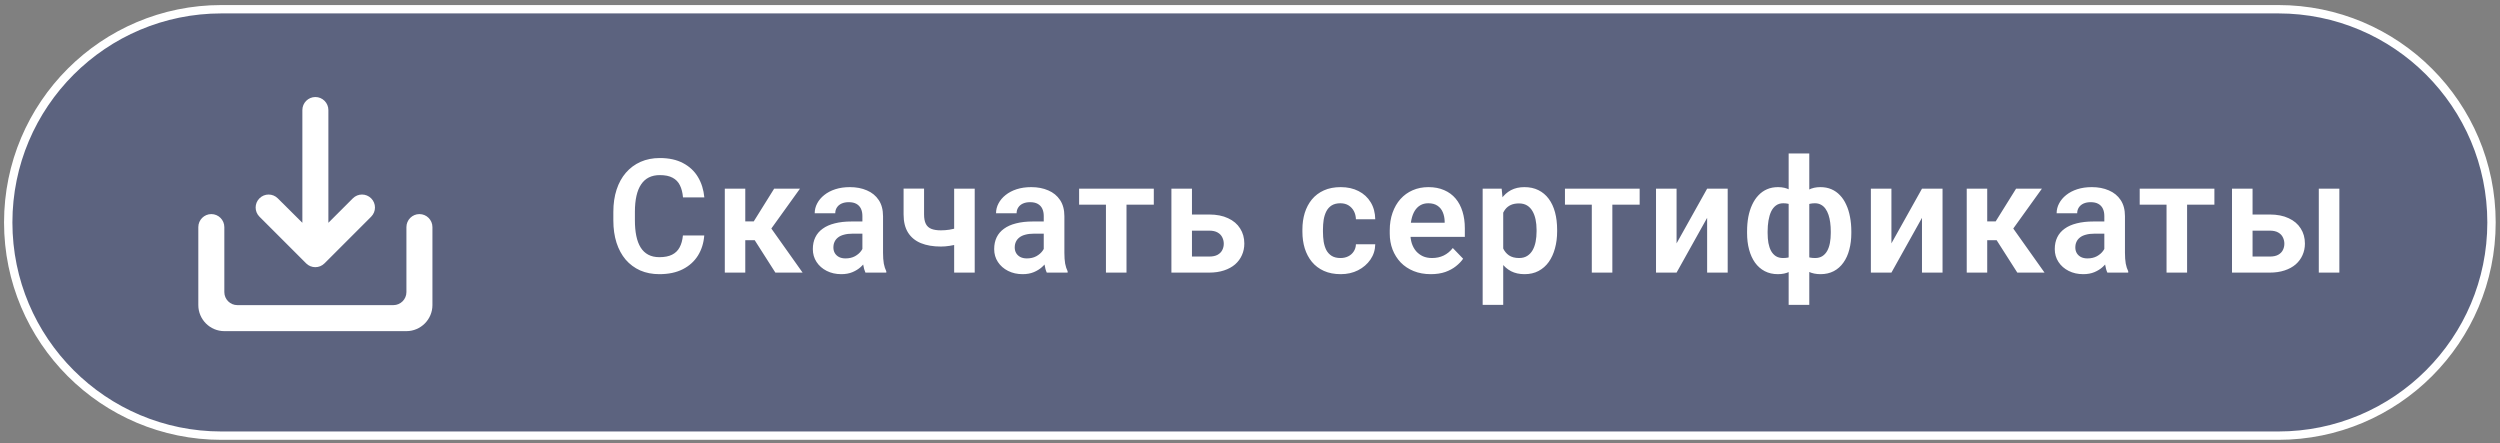 <?xml version="1.0" encoding="UTF-8"?> <svg xmlns="http://www.w3.org/2000/svg" width="299" height="53" viewBox="0 0 299 53" fill="none"><rect x="0" y="0" width="299" height="53" fill="#808080" stroke="none"/> <path d="M0.984 26.604C0.984 12.521 12.4 1.104 26.484 1.104H272.484C286.567 1.104 297.984 12.521 297.984 26.604C297.984 40.687 286.567 52.104 272.484 52.104H26.484C12.4 52.104 0.984 40.687 0.984 26.604Z" fill="#08217E" fill-opacity="0.3" stroke="white"></path> <path d="M81.677 28.16H84.229C84.161 29.063 83.91 29.864 83.477 30.563C83.044 31.256 82.441 31.8 81.668 32.196C80.895 32.592 79.958 32.79 78.857 32.79C78.01 32.79 77.246 32.641 76.566 32.344C75.891 32.041 75.313 31.611 74.831 31.055C74.355 30.492 73.99 29.818 73.736 29.032C73.483 28.241 73.356 27.353 73.356 26.37V25.34C73.356 24.356 73.486 23.469 73.745 22.677C74.005 21.886 74.376 21.211 74.859 20.655C75.347 20.092 75.932 19.659 76.612 19.356C77.299 19.053 78.066 18.901 78.913 18.901C80.014 18.901 80.945 19.105 81.705 19.514C82.466 19.916 83.057 20.469 83.477 21.174C83.898 21.879 84.151 22.69 84.238 23.605H81.687C81.637 23.036 81.514 22.553 81.316 22.158C81.124 21.762 80.833 21.462 80.444 21.258C80.06 21.047 79.55 20.942 78.913 20.942C78.418 20.942 77.982 21.035 77.605 21.221C77.234 21.406 76.924 21.685 76.677 22.056C76.43 22.421 76.244 22.878 76.12 23.429C75.997 23.973 75.935 24.604 75.935 25.321V26.37C75.935 27.056 75.99 27.672 76.102 28.216C76.213 28.76 76.386 29.221 76.621 29.598C76.856 29.975 77.159 30.263 77.531 30.461C77.902 30.659 78.344 30.758 78.857 30.758C79.482 30.758 79.989 30.659 80.379 30.461C80.775 30.263 81.075 29.972 81.279 29.589C81.489 29.205 81.622 28.729 81.677 28.16ZM89.135 22.566V32.604H86.686V22.566H89.135ZM95.676 22.566L91.251 28.726H88.644L88.338 26.481H90.147L92.587 22.566H95.676ZM92.735 32.604L89.989 28.299L92.03 27.019L95.992 32.604H92.735ZM103.143 30.47V25.841C103.143 25.501 103.085 25.207 102.967 24.959C102.85 24.712 102.67 24.52 102.429 24.384C102.188 24.248 101.882 24.18 101.51 24.18C101.183 24.18 100.895 24.236 100.648 24.347C100.406 24.459 100.221 24.616 100.091 24.82C99.961 25.018 99.896 25.247 99.896 25.507H97.438C97.438 25.092 97.537 24.7 97.735 24.329C97.933 23.951 98.214 23.617 98.579 23.327C98.95 23.03 99.392 22.798 99.906 22.631C100.425 22.464 101.006 22.38 101.65 22.38C102.41 22.38 103.088 22.51 103.681 22.77C104.281 23.024 104.751 23.407 105.092 23.92C105.438 24.434 105.611 25.08 105.611 25.859V30.238C105.611 30.739 105.642 31.169 105.704 31.528C105.772 31.88 105.871 32.187 106.001 32.446V32.604H103.505C103.388 32.35 103.298 32.029 103.236 31.639C103.174 31.243 103.143 30.854 103.143 30.47ZM103.487 26.49L103.505 27.947H101.956C101.572 27.947 101.235 27.987 100.945 28.067C100.654 28.142 100.416 28.253 100.23 28.401C100.045 28.544 99.906 28.717 99.813 28.921C99.72 29.119 99.674 29.345 99.674 29.598C99.674 29.846 99.729 30.068 99.841 30.266C99.958 30.464 100.125 30.622 100.342 30.739C100.564 30.851 100.824 30.906 101.121 30.906C101.554 30.906 101.931 30.82 102.253 30.646C102.574 30.467 102.825 30.251 103.004 29.997C103.184 29.744 103.279 29.502 103.292 29.273L103.997 30.331C103.91 30.585 103.78 30.854 103.607 31.138C103.434 31.423 103.211 31.689 102.939 31.936C102.667 32.183 102.339 32.388 101.956 32.548C101.572 32.709 101.127 32.79 100.62 32.79C99.971 32.79 99.389 32.66 98.876 32.4C98.362 32.14 97.957 31.785 97.66 31.333C97.364 30.881 97.215 30.368 97.215 29.793C97.215 29.261 97.314 28.791 97.512 28.383C97.71 27.975 98.004 27.631 98.393 27.353C98.783 27.069 99.265 26.855 99.841 26.713C100.422 26.564 101.087 26.49 101.835 26.49H103.487ZM116.576 22.566V32.604H114.117V22.566H116.576ZM115.463 26.936V28.865C115.228 28.977 114.943 29.082 114.609 29.181C114.281 29.273 113.935 29.348 113.57 29.403C113.211 29.459 112.862 29.487 112.522 29.487C111.6 29.487 110.805 29.351 110.137 29.079C109.476 28.806 108.965 28.389 108.607 27.826C108.248 27.257 108.069 26.53 108.069 25.646V22.557H110.518V25.646C110.518 26.122 110.589 26.5 110.731 26.778C110.873 27.056 111.093 27.254 111.39 27.372C111.687 27.489 112.064 27.548 112.522 27.548C112.874 27.548 113.211 27.523 113.533 27.474C113.855 27.418 114.173 27.347 114.489 27.26C114.81 27.168 115.135 27.059 115.463 26.936ZM124.832 30.47V25.841C124.832 25.501 124.773 25.207 124.656 24.959C124.538 24.712 124.359 24.52 124.117 24.384C123.876 24.248 123.57 24.18 123.199 24.18C122.871 24.18 122.584 24.236 122.336 24.347C122.095 24.459 121.909 24.616 121.78 24.82C121.65 25.018 121.585 25.247 121.585 25.507H119.126C119.126 25.092 119.225 24.7 119.423 24.329C119.621 23.951 119.902 23.617 120.267 23.327C120.638 23.03 121.081 22.798 121.594 22.631C122.114 22.464 122.695 22.38 123.338 22.38C124.099 22.38 124.776 22.51 125.37 22.77C125.97 23.024 126.44 23.407 126.78 23.92C127.126 24.434 127.3 25.08 127.3 25.859V30.238C127.3 30.739 127.33 31.169 127.392 31.528C127.46 31.88 127.559 32.187 127.689 32.446V32.604H125.194C125.076 32.35 124.986 32.029 124.925 31.639C124.863 31.243 124.832 30.854 124.832 30.47ZM125.175 26.49L125.194 27.947H123.644C123.261 27.947 122.924 27.987 122.633 28.067C122.342 28.142 122.104 28.253 121.919 28.401C121.733 28.544 121.594 28.717 121.501 28.921C121.408 29.119 121.362 29.345 121.362 29.598C121.362 29.846 121.418 30.068 121.529 30.266C121.647 30.464 121.814 30.622 122.03 30.739C122.253 30.851 122.512 30.906 122.809 30.906C123.242 30.906 123.62 30.82 123.941 30.646C124.263 30.467 124.513 30.251 124.693 29.997C124.872 29.744 124.968 29.502 124.98 29.273L125.685 30.331C125.599 30.585 125.469 30.854 125.296 31.138C125.122 31.423 124.9 31.689 124.628 31.936C124.356 32.183 124.028 32.388 123.644 32.548C123.261 32.709 122.816 32.79 122.308 32.79C121.659 32.79 121.078 32.66 120.564 32.4C120.051 32.14 119.646 31.785 119.349 31.333C119.052 30.881 118.904 30.368 118.904 29.793C118.904 29.261 119.003 28.791 119.2 28.383C119.398 27.975 119.692 27.631 120.082 27.353C120.471 27.069 120.954 26.855 121.529 26.713C122.11 26.564 122.775 26.49 123.524 26.49H125.175ZM134.73 22.566V32.604H132.271V22.566H134.73ZM137.995 22.566V24.477H129.061V22.566H137.995ZM141.677 25.655H144.609C145.5 25.655 146.257 25.804 146.882 26.101C147.513 26.391 147.992 26.799 148.32 27.325C148.654 27.845 148.821 28.448 148.821 29.134C148.821 29.629 148.725 30.09 148.533 30.517C148.348 30.937 148.076 31.305 147.717 31.621C147.358 31.93 146.916 32.171 146.39 32.344C145.871 32.517 145.277 32.604 144.609 32.604H140.1V22.566H142.559V30.684H144.609C145.036 30.684 145.376 30.613 145.63 30.47C145.889 30.322 146.075 30.133 146.186 29.904C146.304 29.669 146.363 29.419 146.363 29.153C146.363 28.881 146.304 28.627 146.186 28.392C146.075 28.151 145.889 27.956 145.63 27.808C145.376 27.659 145.036 27.585 144.609 27.585H141.677V25.655ZM160.323 30.86C160.669 30.86 160.979 30.792 161.251 30.656C161.523 30.52 161.739 30.328 161.9 30.081C162.067 29.833 162.157 29.546 162.169 29.218H164.479C164.467 29.898 164.275 30.507 163.904 31.045C163.533 31.584 163.038 32.01 162.42 32.326C161.807 32.635 161.121 32.79 160.36 32.79C159.587 32.79 158.913 32.66 158.338 32.4C157.762 32.14 157.283 31.778 156.9 31.314C156.522 30.851 156.238 30.312 156.046 29.7C155.861 29.088 155.768 28.432 155.768 27.733V27.436C155.768 26.738 155.861 26.082 156.046 25.47C156.238 24.857 156.522 24.319 156.9 23.855C157.283 23.392 157.762 23.03 158.338 22.77C158.913 22.51 159.584 22.38 160.351 22.38C161.161 22.38 161.872 22.538 162.485 22.854C163.103 23.169 163.586 23.614 163.932 24.189C164.284 24.765 164.467 25.442 164.479 26.221H162.169C162.157 25.863 162.076 25.541 161.928 25.256C161.78 24.972 161.569 24.743 161.297 24.57C161.025 24.397 160.694 24.31 160.304 24.31C159.89 24.31 159.544 24.397 159.265 24.57C158.993 24.743 158.78 24.981 158.625 25.284C158.477 25.581 158.372 25.915 158.31 26.286C158.254 26.651 158.226 27.035 158.226 27.436V27.733C158.226 28.142 158.254 28.531 158.31 28.902C158.372 29.273 158.477 29.607 158.625 29.904C158.78 30.195 158.993 30.427 159.265 30.6C159.544 30.773 159.896 30.86 160.323 30.86ZM171.121 32.79C170.36 32.79 169.677 32.666 169.071 32.419C168.464 32.171 167.948 31.828 167.521 31.389C167.101 30.943 166.776 30.427 166.547 29.839C166.324 29.246 166.213 28.609 166.213 27.928V27.557C166.213 26.784 166.324 26.082 166.547 25.451C166.77 24.814 167.085 24.267 167.493 23.809C167.902 23.351 168.39 22.999 168.959 22.752C169.528 22.504 170.156 22.38 170.843 22.38C171.554 22.38 172.182 22.501 172.726 22.742C173.27 22.977 173.725 23.311 174.09 23.744C174.455 24.177 174.73 24.697 174.915 25.303C175.101 25.903 175.194 26.567 175.194 27.297V28.327H167.326V26.639H172.781V26.453C172.769 26.064 172.695 25.708 172.559 25.386C172.423 25.058 172.212 24.799 171.928 24.607C171.643 24.409 171.275 24.31 170.824 24.31C170.459 24.31 170.141 24.39 169.868 24.551C169.602 24.706 169.38 24.928 169.2 25.219C169.027 25.504 168.897 25.844 168.811 26.24C168.724 26.636 168.681 27.075 168.681 27.557V27.928C168.681 28.349 168.737 28.738 168.848 29.097C168.965 29.456 169.135 29.768 169.358 30.034C169.587 30.294 169.859 30.498 170.175 30.646C170.496 30.789 170.861 30.86 171.269 30.86C171.783 30.86 172.247 30.761 172.661 30.563C173.081 30.359 173.446 30.059 173.756 29.663L174.99 30.943C174.779 31.253 174.495 31.549 174.136 31.834C173.783 32.118 173.357 32.35 172.856 32.53C172.355 32.703 171.776 32.79 171.121 32.79ZM179.785 24.496V36.463H177.326V22.566H179.599L179.785 24.496ZM186.233 27.483V27.678C186.233 28.408 186.146 29.085 185.973 29.709C185.806 30.328 185.559 30.869 185.231 31.333C184.903 31.791 184.495 32.149 184.006 32.409C183.524 32.663 182.967 32.79 182.336 32.79C181.718 32.79 181.18 32.672 180.722 32.437C180.264 32.196 179.878 31.856 179.562 31.416C179.247 30.977 178.993 30.467 178.802 29.886C178.616 29.298 178.477 28.658 178.384 27.965V27.344C178.477 26.608 178.616 25.94 178.802 25.34C178.993 24.734 179.247 24.211 179.562 23.772C179.878 23.327 180.261 22.983 180.713 22.742C181.17 22.501 181.705 22.38 182.318 22.38C182.955 22.38 183.514 22.501 183.997 22.742C184.485 22.983 184.897 23.33 185.231 23.781C185.565 24.233 185.815 24.771 185.982 25.395C186.149 26.02 186.233 26.716 186.233 27.483ZM183.774 27.678V27.483C183.774 27.038 183.734 26.626 183.654 26.249C183.573 25.866 183.449 25.532 183.282 25.247C183.115 24.956 182.899 24.731 182.633 24.57C182.367 24.409 182.045 24.329 181.668 24.329C181.291 24.329 180.966 24.39 180.694 24.514C180.422 24.638 180.199 24.814 180.026 25.043C179.853 25.272 179.717 25.544 179.618 25.859C179.525 26.169 179.463 26.512 179.432 26.889V28.429C179.488 28.887 179.596 29.298 179.757 29.663C179.918 30.028 180.153 30.319 180.462 30.535C180.778 30.752 181.186 30.86 181.687 30.86C182.064 30.86 182.386 30.776 182.652 30.609C182.918 30.442 183.134 30.213 183.301 29.923C183.468 29.626 183.589 29.286 183.663 28.902C183.737 28.519 183.774 28.111 183.774 27.678ZM192.837 22.566V32.604H190.379V22.566H192.837ZM196.103 22.566V24.477H187.169V22.566H196.103ZM200.518 29.106L204.173 22.566H206.632V32.604H204.173V26.054L200.518 32.604H198.059V22.566H200.518V29.106ZM221.419 27.678V27.873C221.419 28.59 221.338 29.249 221.177 29.849C221.023 30.449 220.788 30.968 220.472 31.407C220.163 31.846 219.78 32.187 219.322 32.428C218.864 32.669 218.336 32.79 217.736 32.79C217.198 32.79 216.727 32.694 216.325 32.502C215.93 32.304 215.596 32.029 215.323 31.676C215.058 31.317 214.841 30.9 214.674 30.424C214.513 29.941 214.393 29.419 214.312 28.856V26.592C214.393 25.986 214.513 25.43 214.674 24.922C214.835 24.409 215.051 23.964 215.323 23.586C215.596 23.203 215.927 22.906 216.316 22.696C216.712 22.485 217.179 22.38 217.717 22.38C218.206 22.38 218.645 22.464 219.034 22.631C219.424 22.798 219.767 23.039 220.064 23.355C220.361 23.664 220.608 24.038 220.806 24.477C221.01 24.91 221.162 25.399 221.261 25.943C221.366 26.481 221.419 27.059 221.419 27.678ZM218.96 27.873V27.678C218.96 27.313 218.939 26.963 218.895 26.629C218.852 26.289 218.784 25.98 218.691 25.702C218.598 25.423 218.478 25.179 218.329 24.969C218.181 24.759 218.002 24.598 217.791 24.486C217.581 24.369 217.34 24.31 217.068 24.31C216.647 24.31 216.301 24.387 216.029 24.542C215.763 24.697 215.562 24.91 215.426 25.182C215.296 25.454 215.218 25.773 215.194 26.138V29.32C215.225 29.629 215.308 29.898 215.444 30.127C215.58 30.356 215.781 30.535 216.047 30.665C216.319 30.795 216.666 30.86 217.086 30.86C217.426 30.86 217.714 30.786 217.949 30.637C218.19 30.483 218.385 30.272 218.533 30.006C218.682 29.734 218.79 29.419 218.858 29.06C218.926 28.695 218.96 28.299 218.96 27.873ZM208.95 27.873V27.678C208.95 27.059 208.999 26.481 209.098 25.943C209.204 25.399 209.358 24.91 209.562 24.477C209.766 24.038 210.017 23.664 210.314 23.355C210.611 23.039 210.954 22.798 211.344 22.631C211.733 22.464 212.169 22.38 212.652 22.38C213.19 22.38 213.654 22.485 214.043 22.696C214.433 22.906 214.761 23.203 215.027 23.586C215.293 23.964 215.506 24.409 215.667 24.922C215.828 25.43 215.951 25.986 216.038 26.592V28.763C215.957 29.338 215.834 29.873 215.667 30.368C215.506 30.857 215.289 31.284 215.017 31.648C214.751 32.013 214.424 32.295 214.034 32.493C213.644 32.691 213.177 32.79 212.633 32.79C212.039 32.79 211.514 32.669 211.056 32.428C210.598 32.187 210.212 31.846 209.896 31.407C209.587 30.968 209.352 30.449 209.191 29.849C209.03 29.249 208.95 28.59 208.95 27.873ZM211.408 27.678V27.873C211.408 28.299 211.439 28.695 211.501 29.06C211.569 29.419 211.674 29.734 211.817 30.006C211.965 30.272 212.157 30.483 212.392 30.637C212.627 30.786 212.914 30.86 213.255 30.86C213.681 30.86 214.028 30.792 214.294 30.656C214.56 30.514 214.761 30.322 214.897 30.081C215.039 29.833 215.122 29.546 215.147 29.218V26.138C215.129 25.773 215.051 25.454 214.915 25.182C214.779 24.91 214.578 24.697 214.312 24.542C214.046 24.387 213.7 24.31 213.273 24.31C212.933 24.31 212.642 24.4 212.401 24.579C212.166 24.752 211.974 24.994 211.826 25.303C211.684 25.612 211.579 25.971 211.51 26.379C211.442 26.787 211.408 27.22 211.408 27.678ZM213.923 36.463V18.354H216.39V36.463H213.923ZM226.214 29.106L229.869 22.566H232.328V32.604H229.869V26.054L226.214 32.604H223.756V22.566H226.214V29.106ZM237.671 22.566V32.604H235.221V22.566H237.671ZM244.211 22.566L239.786 28.726H237.179L236.873 26.481H238.682L241.122 22.566H244.211ZM241.27 32.604L238.524 28.299L240.565 27.019L244.527 32.604H241.27ZM251.678 30.47V25.841C251.678 25.501 251.62 25.207 251.502 24.959C251.385 24.712 251.205 24.52 250.964 24.384C250.723 24.248 250.417 24.18 250.046 24.18C249.718 24.18 249.43 24.236 249.183 24.347C248.942 24.459 248.756 24.616 248.626 24.82C248.496 25.018 248.431 25.247 248.431 25.507H245.973C245.973 25.092 246.072 24.7 246.27 24.329C246.468 23.951 246.749 23.617 247.114 23.327C247.485 23.03 247.927 22.798 248.441 22.631C248.96 22.464 249.542 22.38 250.185 22.38C250.946 22.38 251.623 22.51 252.217 22.77C252.816 23.024 253.287 23.407 253.627 23.92C253.973 24.434 254.146 25.08 254.146 25.859V30.238C254.146 30.739 254.177 31.169 254.239 31.528C254.307 31.88 254.406 32.187 254.536 32.446V32.604H252.04C251.923 32.35 251.833 32.029 251.771 31.639C251.709 31.243 251.678 30.854 251.678 30.47ZM252.022 26.49L252.04 27.947H250.491C250.108 27.947 249.77 27.987 249.48 28.067C249.189 28.142 248.951 28.253 248.765 28.401C248.58 28.544 248.441 28.717 248.348 28.921C248.255 29.119 248.209 29.345 248.209 29.598C248.209 29.846 248.264 30.068 248.376 30.266C248.493 30.464 248.66 30.622 248.877 30.739C249.099 30.851 249.359 30.906 249.656 30.906C250.089 30.906 250.466 30.82 250.788 30.646C251.109 30.467 251.36 30.251 251.539 29.997C251.719 29.744 251.815 29.502 251.827 29.273L252.532 30.331C252.445 30.585 252.316 30.854 252.142 31.138C251.969 31.423 251.747 31.689 251.474 31.936C251.202 32.183 250.874 32.388 250.491 32.548C250.108 32.709 249.662 32.79 249.155 32.79C248.506 32.79 247.924 32.66 247.411 32.4C246.898 32.14 246.492 31.785 246.196 31.333C245.899 30.881 245.75 30.368 245.75 29.793C245.75 29.261 245.849 28.791 246.047 28.383C246.245 27.975 246.539 27.631 246.928 27.353C247.318 27.069 247.801 26.855 248.376 26.713C248.957 26.564 249.622 26.49 250.37 26.49H252.022ZM261.576 22.566V32.604H259.118V22.566H261.576ZM264.842 22.566V24.477H255.908V22.566H264.842ZM268.524 25.655H271.456C272.346 25.655 273.104 25.804 273.729 26.101C274.36 26.391 274.839 26.799 275.167 27.325C275.501 27.845 275.668 28.448 275.668 29.134C275.668 29.629 275.572 30.09 275.38 30.517C275.195 30.937 274.922 31.305 274.564 31.621C274.205 31.93 273.763 32.171 273.237 32.344C272.718 32.517 272.124 32.604 271.456 32.604H266.947V22.566H269.406V30.684H271.456C271.883 30.684 272.223 30.613 272.476 30.47C272.736 30.322 272.922 30.133 273.033 29.904C273.15 29.669 273.209 29.419 273.209 29.153C273.209 28.881 273.15 28.627 273.033 28.392C272.922 28.151 272.736 27.956 272.476 27.808C272.223 27.659 271.883 27.585 271.456 27.585H268.524V25.655ZM279.787 22.566V32.604H277.328V22.566H279.787Z" fill="white"></path> <path d="M48.608 27.16V34.937C48.608 35.793 47.908 36.493 47.052 36.493H28.386C27.53 36.493 26.83 35.793 26.83 34.937V27.16C26.83 26.304 26.13 25.604 25.274 25.604C24.419 25.604 23.719 26.304 23.719 27.16V36.493C23.719 38.204 25.119 39.604 26.83 39.604H48.608C50.319 39.604 51.719 38.204 51.719 36.493V27.16C51.719 26.304 51.019 25.604 50.163 25.604C49.308 25.604 48.608 26.304 48.608 27.16ZM39.274 26.646L42.199 23.722C42.806 23.115 43.785 23.115 44.392 23.722C44.999 24.328 44.999 25.308 44.392 25.915L38.808 31.5C38.201 32.106 37.221 32.106 36.614 31.5L31.03 25.915C30.423 25.308 30.423 24.328 31.03 23.722C31.637 23.115 32.617 23.115 33.223 23.722L36.163 26.646V13.16C36.163 12.304 36.863 11.604 37.719 11.604C38.574 11.604 39.274 12.304 39.274 13.16V26.646Z" fill="white"></path> </svg> 